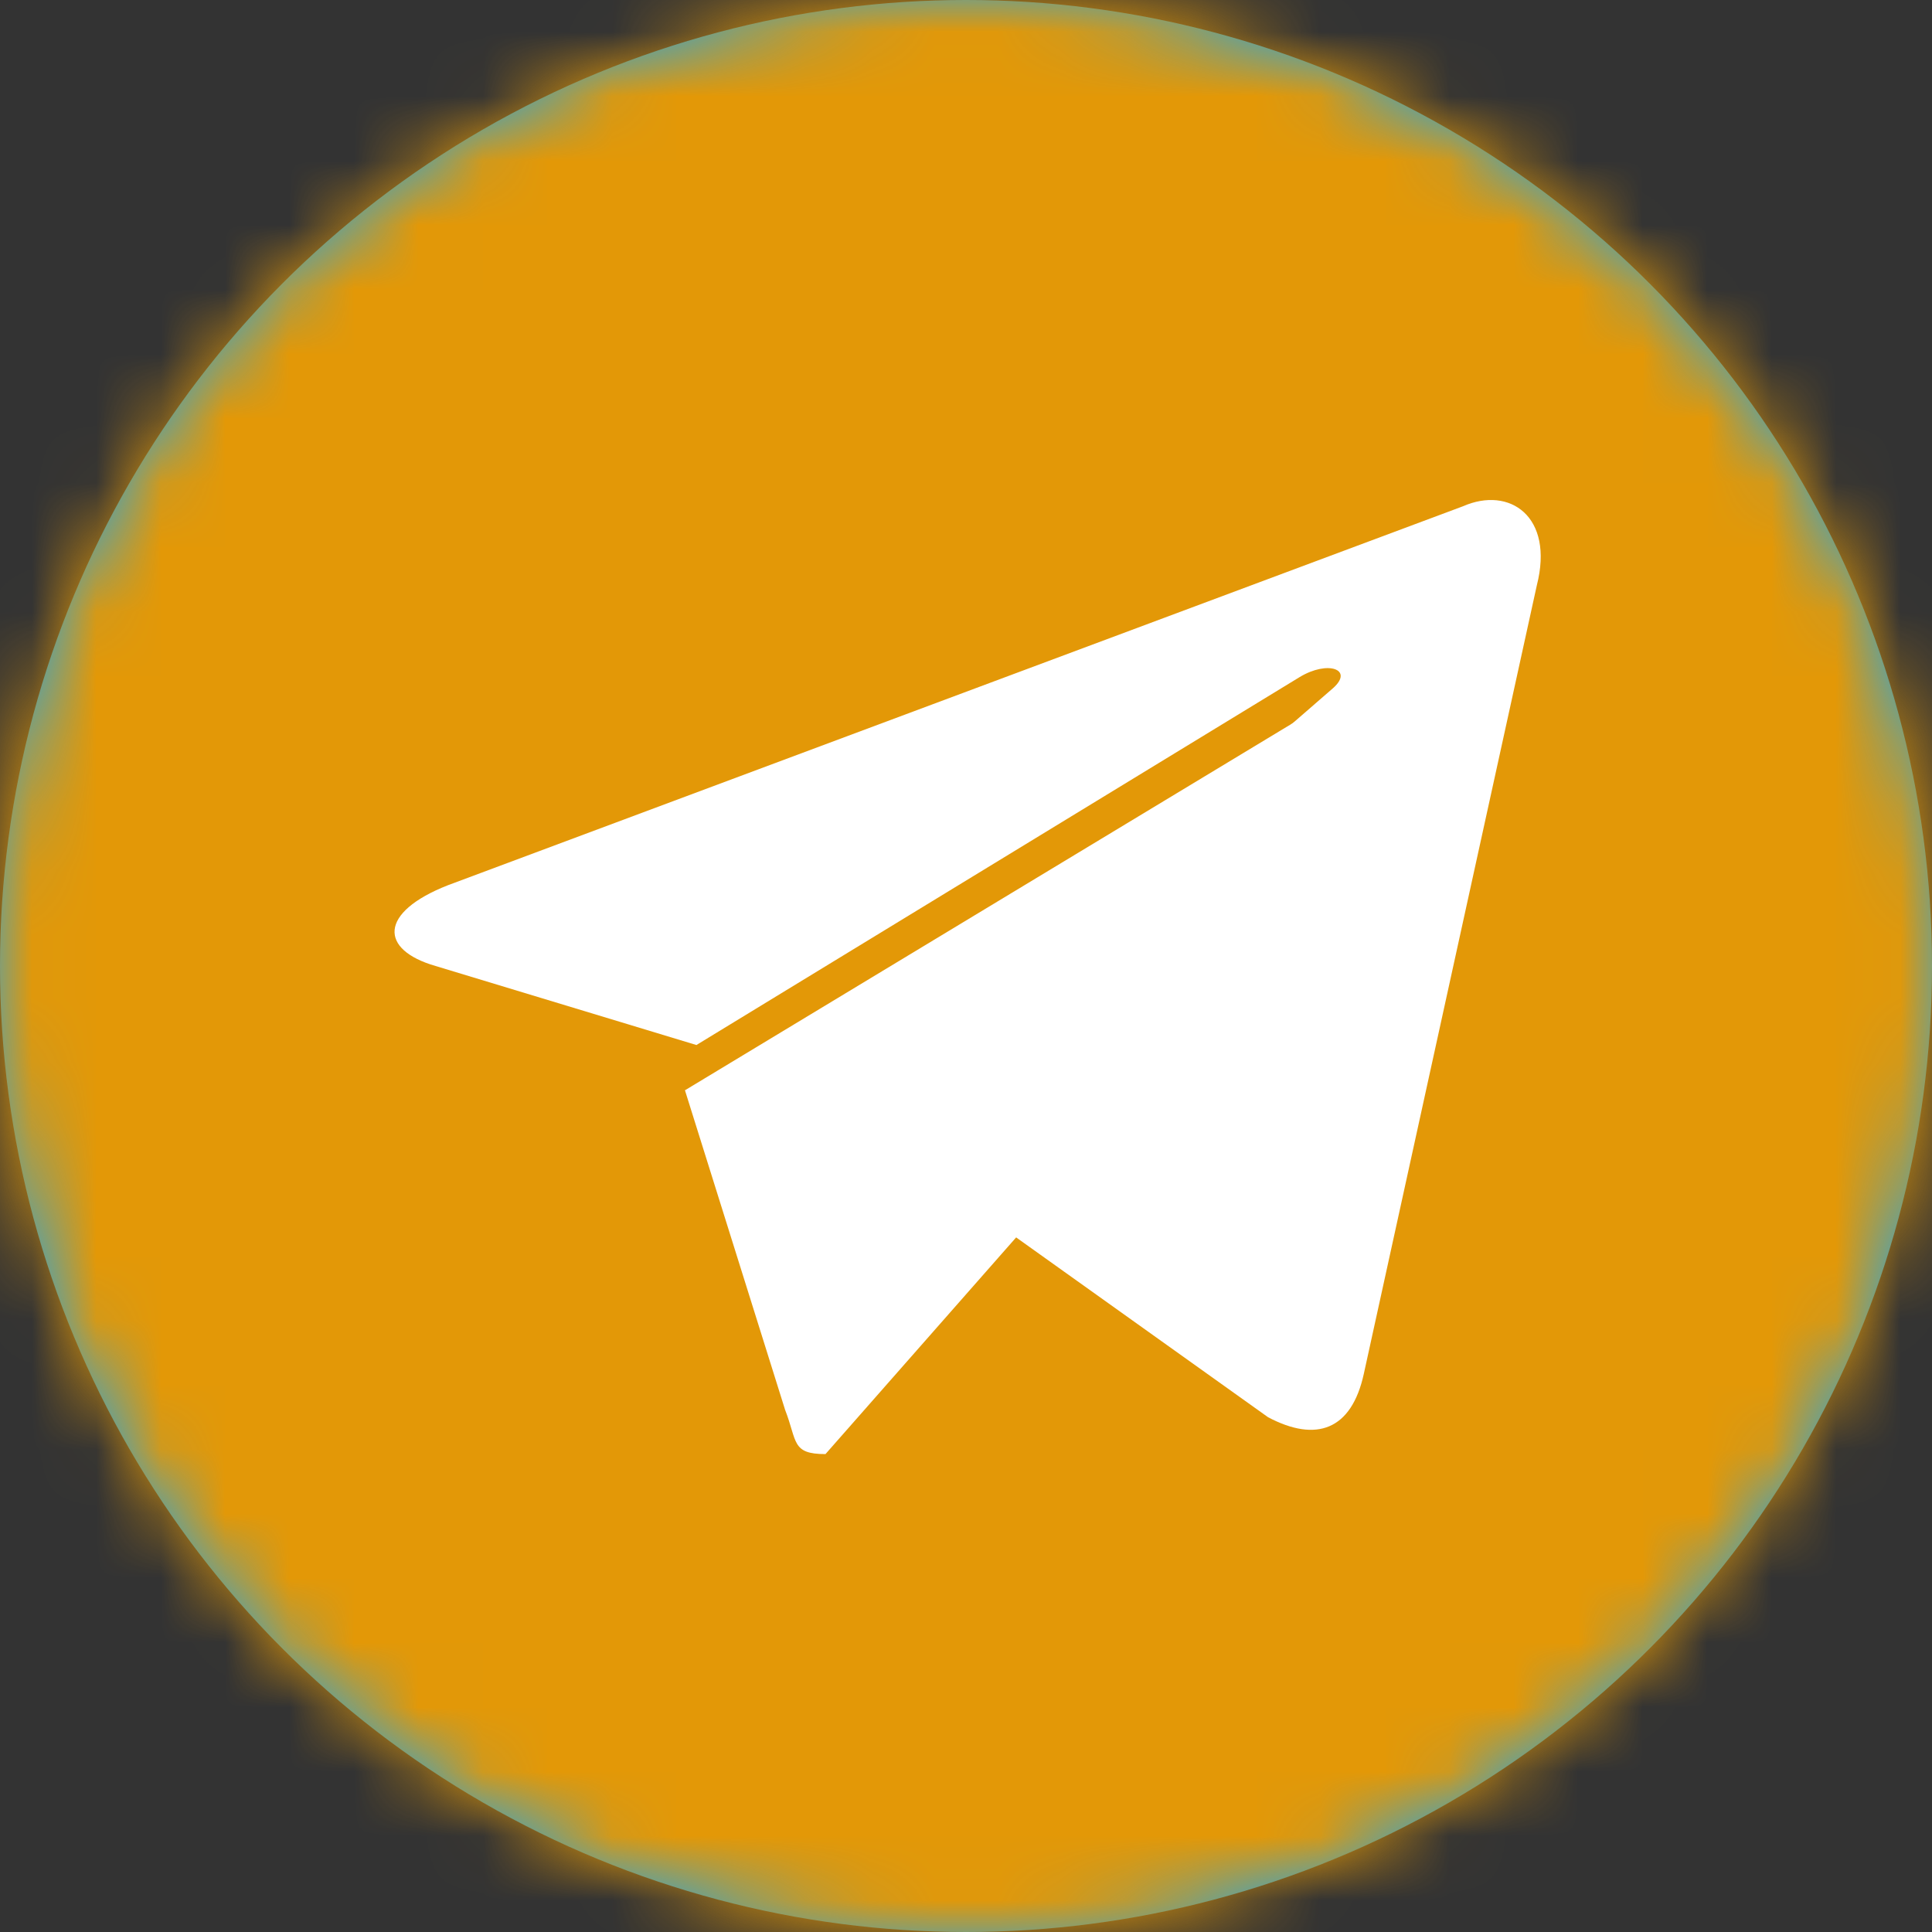 <?xml version="1.0" encoding="UTF-8"?>
<svg width="30px" height="30px" viewBox="0 0 30 30" version="1.1" xmlns="http://www.w3.org/2000/svg" xmlns:xlink="http://www.w3.org/1999/xlink">
    <rect x="0" y="0" width="30" height="30" fill="#333333" stroke="none"/>
    <!-- Generator: Sketch 53.2 (72643) - https://sketchapp.com -->
    <title>Btn/social/telegram</title>
    <desc>Created with Sketch.</desc>
    <defs>
        <circle id="path-1" cx="15" cy="15" r="15"></circle>
    </defs>
    <g id="Btn/social/telegram" stroke="none" stroke-width="1" fill="none" fill-rule="evenodd">
        <g id="Group">
            <mask id="mask-2" fill="white">
                <use xlink:href="#path-1"></use>
            </mask>
            <use id="Mask" fill="#2DA4D7" xlink:href="#path-1"></use>
            <g id="_Color/secondOrange" mask="url(#mask-2)" fill="#E39807">
                <rect id="Rectangle" x="0" y="0" width="30" height="30"></rect>
            </g>
        </g>
        <g id="Group-76" fill="#FFFFFF">
            <path d="M12.818,22.579 C12.286,22.579 12.382,22.381 12.191,21.892 L10.636,16.93 L20.291,11.098 L21.423,11.388 L20.482,13.869 L12.818,22.579 L12.818,22.579 Z" id="path2993"></path>
            <path d="M13.091,17.296 L19.691,22.007 C20.441,22.403 20.986,22.205 21.177,21.334 L23.864,9.088 C24.136,8.019 23.441,7.544 22.718,7.861 L6.955,13.746 C5.877,14.169 5.891,14.749 6.764,15 L10.814,16.227 L20.182,10.513 C20.618,10.249 21.027,10.394 20.7,10.685 L13.091,17.296 L13.091,17.296 Z" id="path2991"></path>
        </g>
    </g>
</svg>